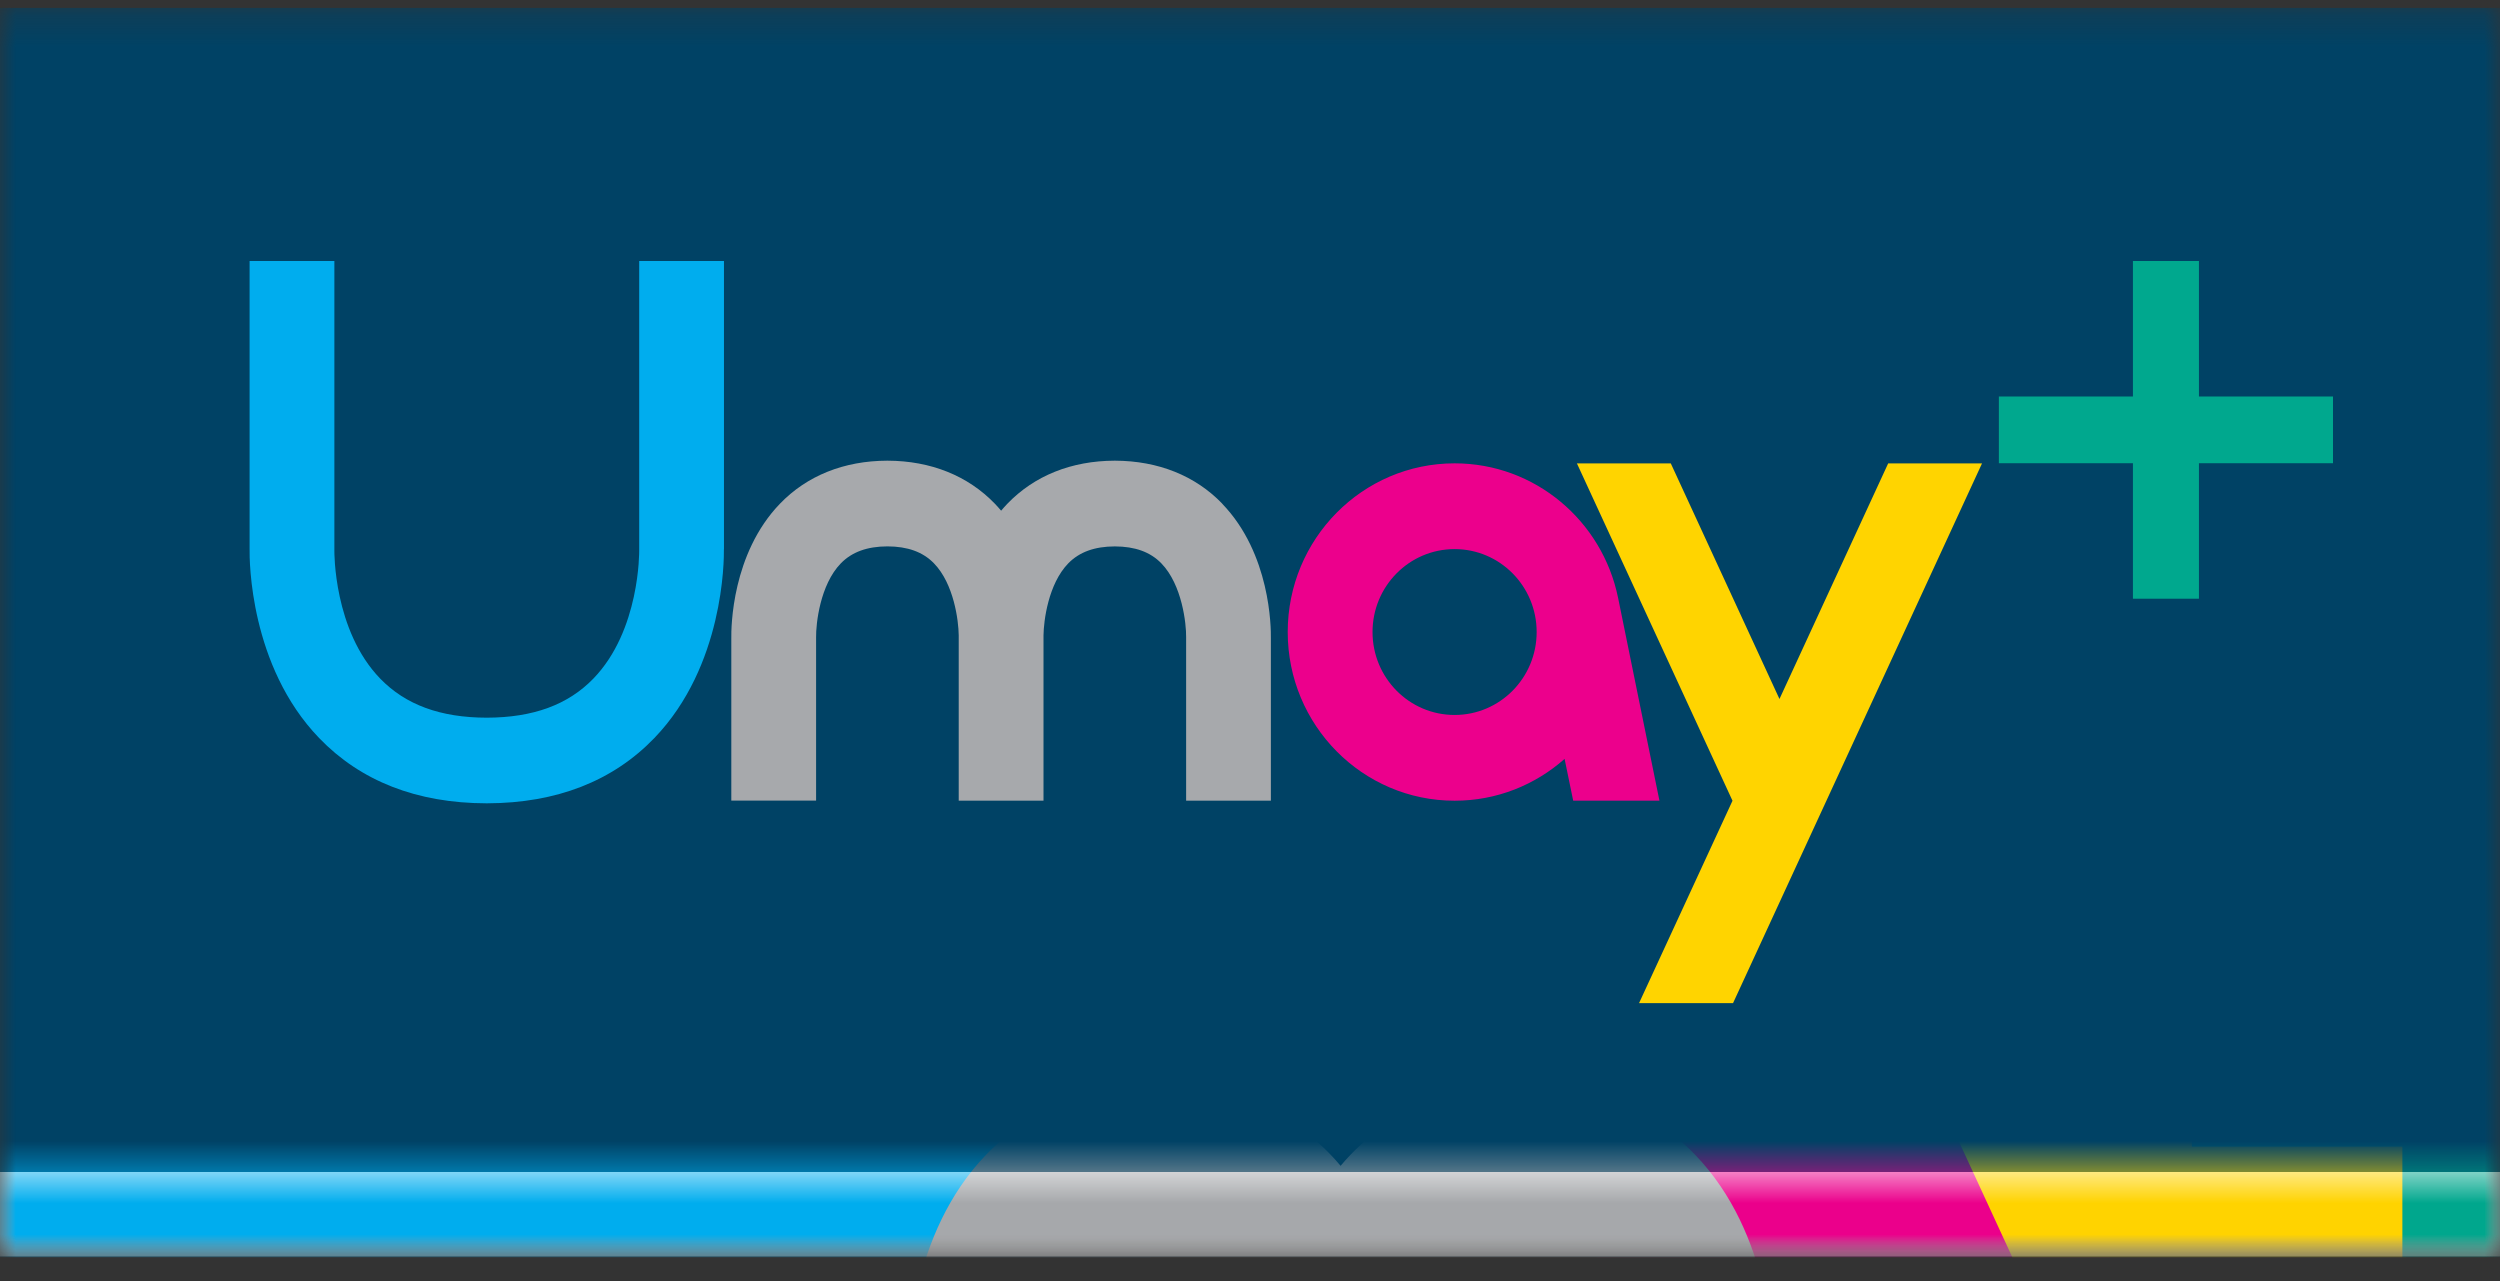 <svg fill="none" height="41" viewBox="0 0 80 41" width="80" xmlns="http://www.w3.org/2000/svg" xmlns:xlink="http://www.w3.org/1999/xlink"><rect x="0" y="0" width="80" height="41" fill="#333333" stroke="none"/><clipPath id="a"><path d="m0 .246h80v40h-80z"/></clipPath><mask id="b" height="41" maskUnits="userSpaceOnUse" width="80" x="0" y="0"><path d="m80 .246h-80v40h80z" fill="#fff"/></mask><mask id="c" height="4" maskUnits="userSpaceOnUse" width="82" x="-1" y="37"><path d="m-.032 40.206h80.034v-2.702h-80.034z" fill="#fff"/></mask><g clip-path="url(#a)"><g mask="url(#b)"><path d="m80.002 40.206v-39.96h-80.034v39.96z" fill="#004265"/><path d="m23.167 17.57v-9.218h-2.713v9.232.032c0 .026.031 2.556-1.468 4.101-.813.838-1.928 1.245-3.409 1.249-1.481-.003-2.597-.411-3.409-1.249-1.499-1.545-1.468-4.075-1.468-4.095 0-.013 0-.026 0-.038v-9.232h-2.713v9.218c-.006.352 0 3.736 2.224 6.046 1.329 1.381 3.129 2.084 5.35 2.09h.015.015c2.221-.007 4.021-.71 5.35-2.09 2.223-2.311 2.229-5.695 2.224-6.046z" fill="#00adee"/><path d="m39.113 16.118c-.864-.896-2.05-1.371-3.429-1.376 0 0-.006 0-.009 0-.003 0-.006 0-.009 0-1.379.004-2.564.479-3.429 1.376-.07.073-.137.148-.201.224-.064-.076-.131-.151-.201-.224-.864-.896-2.05-1.371-3.429-1.376 0 0-.006 0-.009 0s-.006 0-.009 0c-1.379.004-2.564.479-3.429 1.376-1.543 1.6-1.563 3.958-1.557 4.314v5.188h2.713v-5.204-.025c-.006-.426.125-1.681.794-2.366.354-.362.841-.539 1.488-.541.648.002 1.135.178 1.488.541.641.657.788 1.836.794 2.302v.089 5.205h2.713v-5.204-.022c0-.017 0-.037 0-.058.005-.47.152-1.653.794-2.311.354-.362.841-.539 1.488-.541.648.002 1.135.178 1.488.541.668.686.8 1.94.794 2.359v5.237h2.712v-5.188c.006-.356-.013-2.714-1.557-4.314z" fill="#a7a9ac"/><path d="m74.656 12.688h-4.29v-4.336h-2.112v4.336h-4.29v2.135h4.29v4.336h2.112v-4.336h4.29z" fill="#00a88e"/><path d="m50.461 14.828h3.004l3.478 7.54 3.479-7.54h3.003l-7.968 17.273h-3.008l2.991-6.477z" fill="#ffd400"/><path d="m53.102 25.621-1.322-6.484-.003-.013c-.503-2.453-2.653-4.297-5.229-4.297-2.949 0-5.341 2.417-5.341 5.398s2.392 5.398 5.341 5.398c1.349 0 2.579-.506 3.519-1.339l.275 1.337h2.76zm-6.555-2.742c-1.451 0-2.626-1.188-2.626-2.654s1.175-2.654 2.626-2.654c1.451 0 2.626 1.188 2.626 2.654s-1.175 2.654-2.626 2.654z" fill="#ec008c"/><path d="m-.032 40.206h80.034v-2.702h-80.034z" fill="#fff"/><g mask="url(#c)"><path d="m40.318 26.609c.017 1.024-.002 10.878-6.476 17.605-3.869 4.021-9.111 6.066-15.579 6.085v.002c-.015 0-.03-.001-.045-.001s-.029.001-.045.001v-.002c-6.468-.019-11.71-2.065-15.579-6.085-6.473-6.728-6.492-16.581-6.475-17.605z" fill="#00adee"/><path d="m67.457 39.965c-.006-.043-.035-.24-.1-.54-.635-3.933-4.012-6.936-8.084-6.936-4.525 0-8.193 3.707-8.193 8.281 0 4.573 3.668 8.281 8.193 8.281.012 0 .023-.001.035-.001 1.767.001 3.487-.584 4.893-1.655l4.908 1.655z" fill="#eb008b"/><path d="m56.733 43.86c.01-.57-.021-4.35-2.494-6.913-1.386-1.436-3.285-2.198-5.495-2.205-.005 0-.009 0-.014 0-.005 0-.009 0-.014 0-2.209.007-4.109.768-5.495 2.205-.113.117-.219.237-.322.359-.103-.122-.209-.242-.322-.359-1.386-1.436-3.285-2.198-5.495-2.205-.005 0-.009 0-.014 0s-.009 0-.014 0c-2.209.008-4.109.768-5.495 2.205-2.473 2.564-2.505 6.344-2.495 6.913h27.669z" fill="#a6a8ab"/><path d="m70.695 53.894 9.035-19.585h-18.068z" fill="#ffd300"/><path d="m86.931 33.338h-6.738v-6.81h-3.317v6.81h-6.737v3.353h6.737v6.809h3.317v-6.809h6.738z" fill="#00a78d"/></g></g></g></svg>